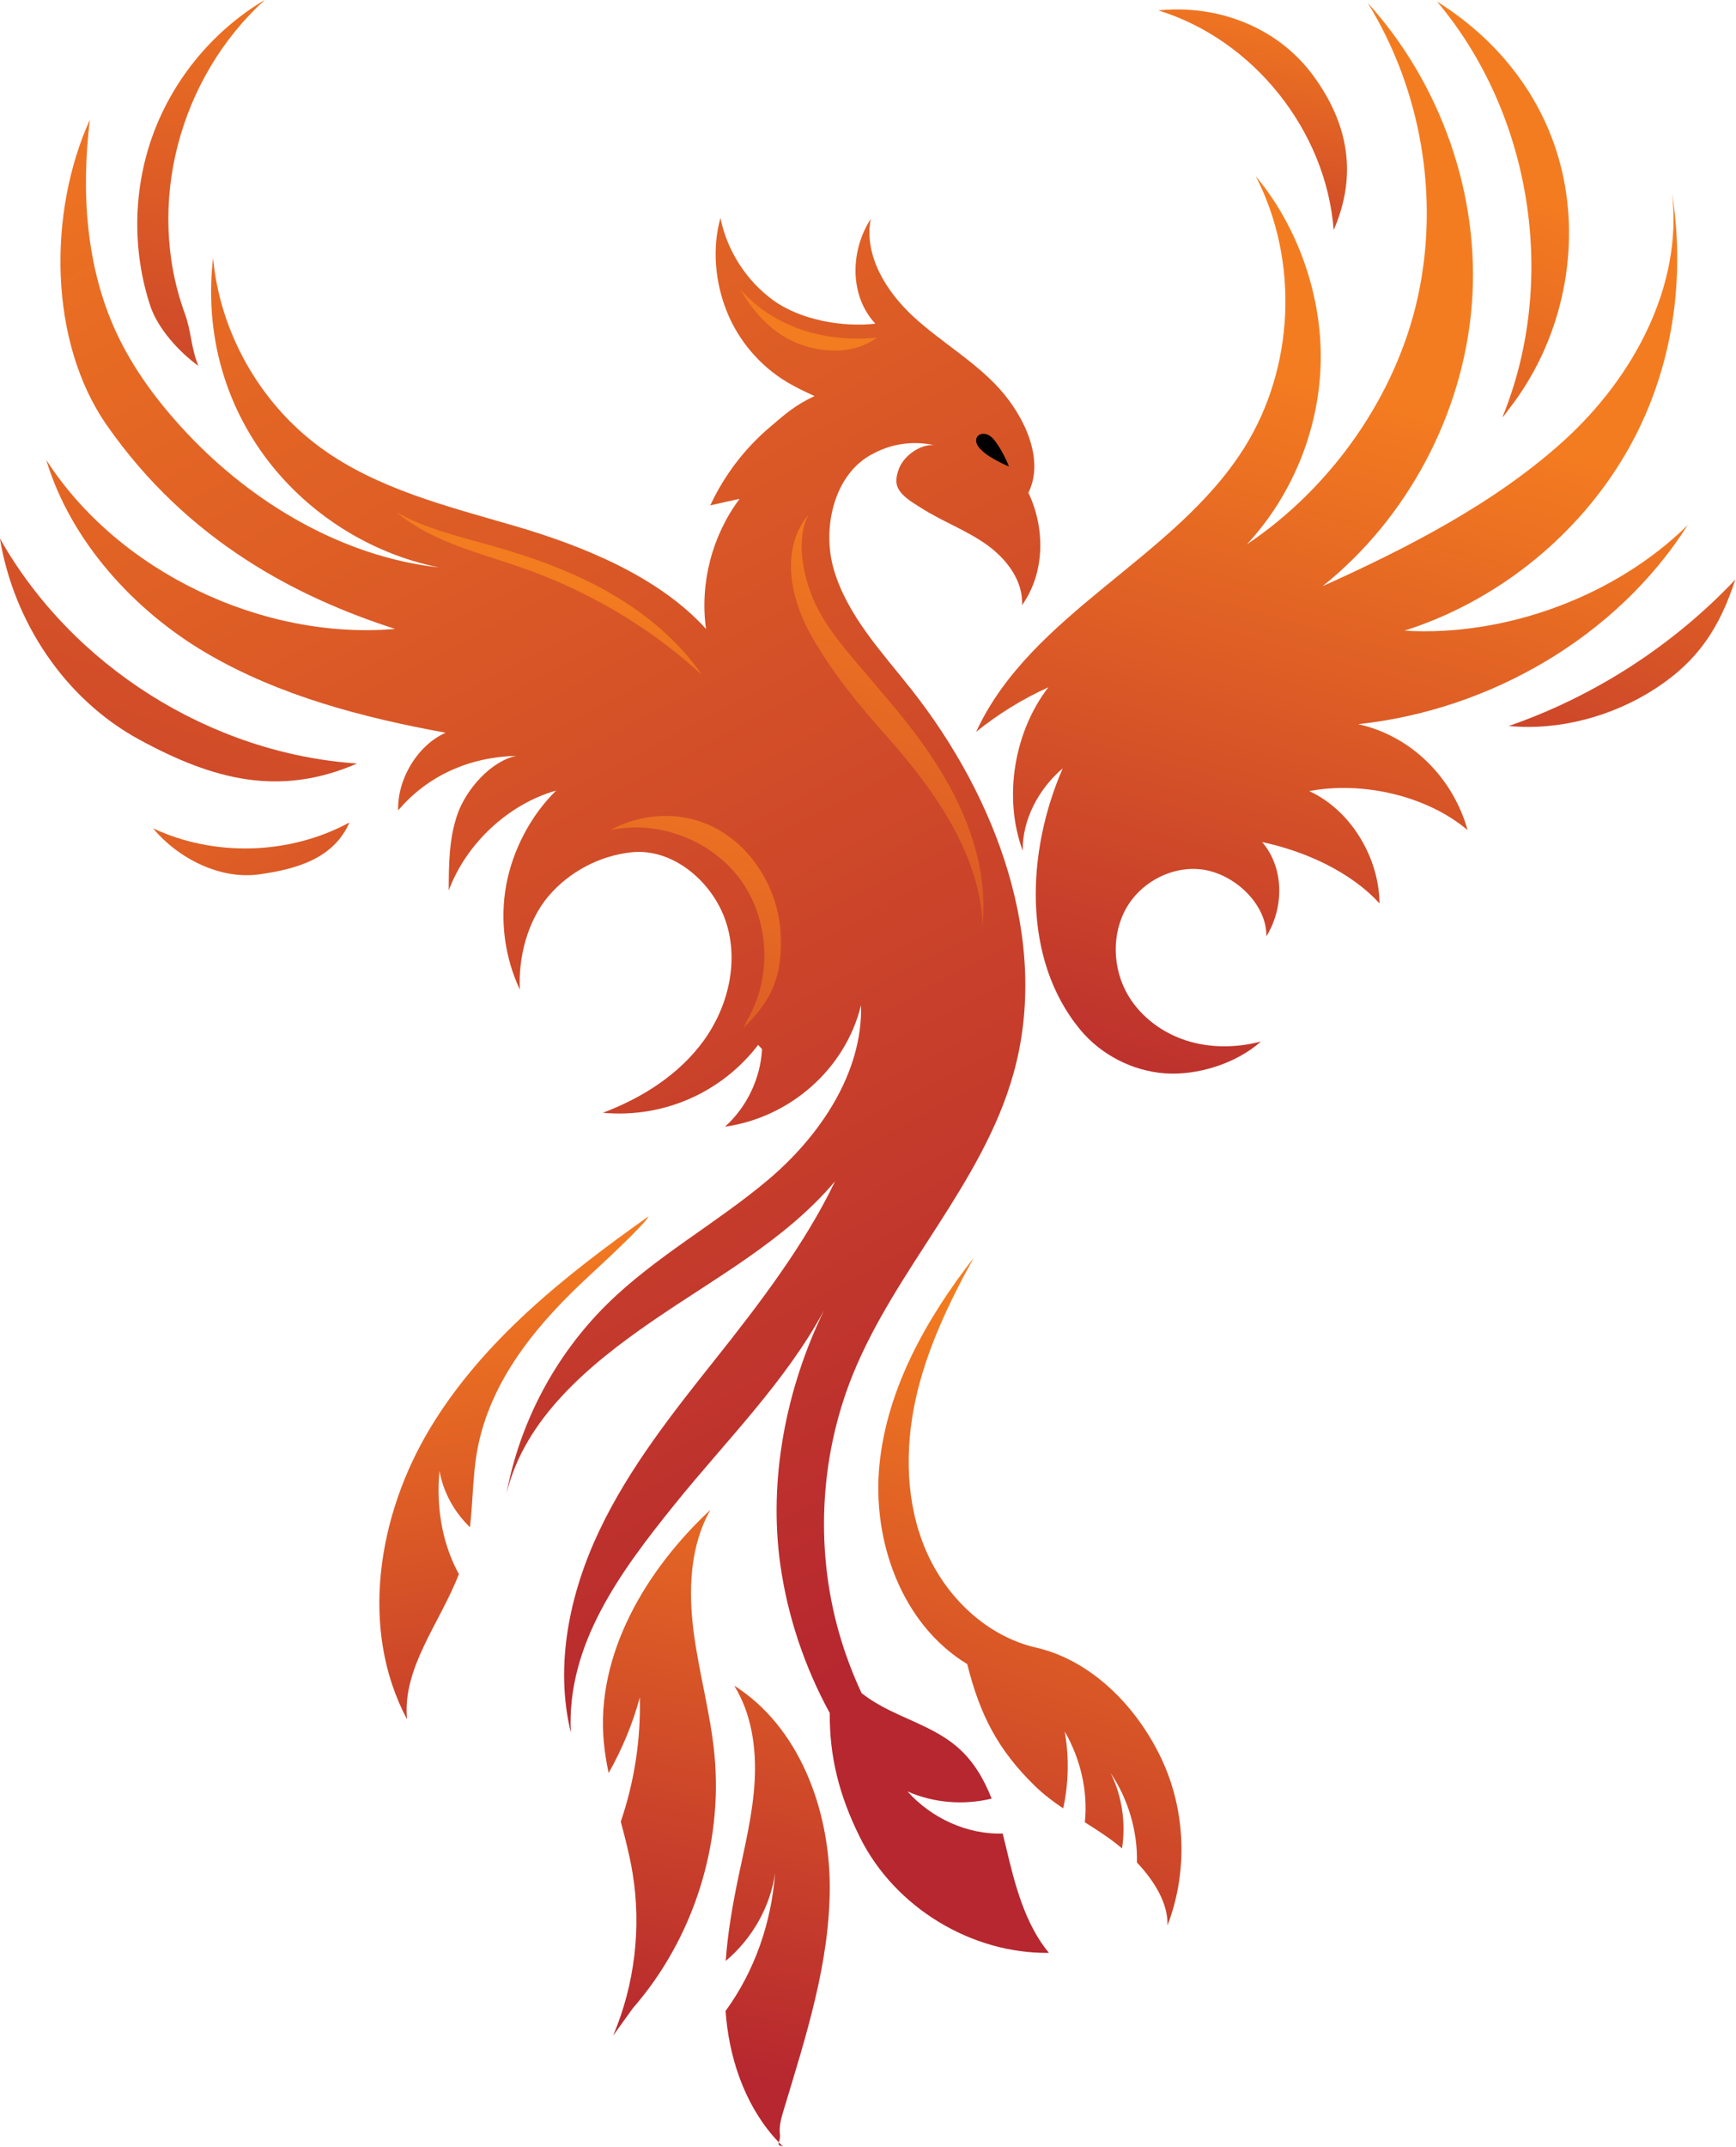<?xml version="1.0" encoding="UTF-8" standalone="no"?>
<!DOCTYPE svg PUBLIC "-//W3C//DTD SVG 1.1//EN" "http://www.w3.org/Graphics/SVG/1.1/DTD/svg11.dtd">
<svg width="100%" height="100%" viewBox="0 0 3275 4048" version="1.1" xmlns="http://www.w3.org/2000/svg" xmlns:xlink="http://www.w3.org/1999/xlink" xml:space="preserve" xmlns:serif="http://www.serif.com/" style="fill-rule:evenodd;clip-rule:evenodd;stroke-linejoin:round;stroke-miterlimit:2;">
    <g transform="matrix(2.242,0,0,2.242,-1197.45,-619.028)">
        <path d="M701.033,583.776C684.736,572.093 666.814,552.298 660.53,533.256C645.026,486.277 646.062,434.017 663.417,387.69C680.772,341.362 714.326,301.284 756.881,276.054C684.887,341.535 656.256,448.136 689.548,539.582C695.269,555.296 694.68,568.307 701.033,583.776Z" style="fill:url(#_Linear1);"/>
    </g>
    <g transform="matrix(2.242,0,0,2.242,-1197.45,-619.028)">
        <path d="M1442.88,1141.81C1460.39,1163.02 1486.77,1176.67 1514.2,1178.71C1541.64,1180.75 1574.64,1170.32 1595.1,1151.93C1574.69,1157.32 1552.74,1157.61 1532.62,1151.23C1512.5,1144.85 1494.36,1131.56 1483.53,1113.44C1470.12,1091.01 1469.06,1061.24 1482.39,1038.77C1495.72,1016.29 1523.5,1002.8 1549.13,1007.89C1574.77,1012.98 1600.05,1037.33 1599.7,1063.46C1614.67,1039.15 1614.71,1005.96 1596.16,984.25C1631.68,991.754 1670.51,1009 1694.91,1035.88C1694.5,997.283 1670.84,957.494 1635.76,941.378C1680.03,932.868 1734.62,945.047 1769.01,974.185C1756.66,930.108 1721.63,894.921 1676.92,885.092C1787.72,873.252 1894.47,811.73 1954.21,717.662C1893.53,777.509 1800.96,811.599 1715.89,806.463C1790.99,782.514 1856.94,730.945 1898.29,663.836C1939.65,596.727 1953.4,516.454 1941.03,438.603C1950.19,516.425 1908.58,593.287 1850.67,646.078C1792.76,698.868 1718.46,736.883 1647.01,769.048C1718.71,711.64 1765.26,623.864 1772.55,532.302C1779.84,440.741 1746.64,346.549 1684.93,278.518C1729.88,351.277 1745.39,441.667 1727.25,525.249C1709.12,608.831 1654.37,686.275 1583.3,733.858C1621.39,692.862 1643.89,637.727 1645.37,581.787C1646.85,525.847 1626.62,467.224 1590.75,424.272C1627.26,495.14 1623.45,585.146 1581.07,652.669C1522.42,746.126 1401.67,791.316 1355.48,891.52C1373.85,876.64 1394.7,863.843 1416.22,854.071C1387.25,891.743 1378.17,946.937 1394.66,991.508C1394.26,965.14 1408.25,939.328 1428.33,922.229C1397.63,992.558 1394.03,1082.62 1442.88,1141.81Z" style="fill:url(#_Linear2);"/>
    </g>
    <g transform="matrix(2.242,0,0,2.242,-1197.45,-619.028)">
        <path d="M1135.26,1751.6C1131.93,1716.71 1122.17,1682.74 1117.71,1647.98C1113.26,1613.22 1114.6,1576.14 1131.94,1545.68C1077.56,1596.3 1035.08,1667.6 1042.21,1741.55C1043.04,1750.15 1044.46,1758.64 1046.22,1767.08C1057.58,1747.08 1066.46,1725.67 1072.49,1703.47C1073.3,1739.47 1067.85,1774.48 1056.45,1808.01C1060.24,1822.18 1063.91,1836.38 1066.31,1850.82C1073.94,1896.83 1068.23,1944.98 1050.03,1987.92L1066.63,1964.85C1117.13,1907.03 1142.55,1828.02 1135.26,1751.6Z" style="fill:url(#_Linear3);"/>
    </g>
    <g transform="matrix(2.242,0,0,2.242,-1197.45,-619.028)">
        <path d="M1192.75,2081.1C1191.62,2080 1190.54,2078.84 1189.44,2077.7C1188.91,2079.46 1189.01,2080.33 1192.75,2081.1Z" style="fill:url(#_Linear4);"/>
    </g>
    <g transform="matrix(2.242,0,0,2.242,-1197.45,-619.028)">
        <path d="M1232.28,1861.54C1231.92,1796.99 1206.42,1728.16 1151.89,1693.61C1166.52,1717.2 1170.63,1746.05 1169.11,1773.77C1167.58,1801.48 1160.82,1828.6 1155.16,1855.78C1150.4,1878.65 1146.41,1901.85 1144.75,1925.13C1166.86,1906.55 1182.24,1879.84 1186.29,1851.2C1183.19,1892.95 1169.12,1933.63 1144.61,1967.22C1144.79,1969.56 1144.99,1971.9 1145.23,1974.24C1149.15,2012.24 1163.09,2050.18 1189.44,2077.7C1189.88,2076.24 1190.75,2074.18 1190.36,2071.04C1189.49,2064.1 1191.51,2057.16 1193.53,2050.47C1212.17,1988.67 1232.64,1926.09 1232.28,1861.54Z" style="fill:url(#_Linear5);"/>
    </g>
    <g transform="matrix(2.242,0,0,2.242,-1197.45,-619.028)">
        <path d="M1380.68,1829.68C1379.77,1825.8 1378.82,1821.9 1377.81,1818C1347.87,1818.96 1317.78,1805.01 1297.7,1782.6C1319.78,1792.33 1345.09,1794.29 1368.52,1788.61C1362.08,1772.31 1353.33,1757.29 1340.24,1745.78C1323.73,1731.26 1302.26,1724.06 1282.53,1714.36C1274.36,1710.34 1266.23,1705.55 1259.03,1699.85C1252.5,1685.72 1246.84,1671.24 1242.24,1656.38C1219.67,1583.55 1223.04,1502.97 1251.59,1432.28C1287.58,1343.2 1361.09,1271.37 1386.91,1178.83C1418.01,1067.37 1372.57,946.518 1300.83,855.708C1275.98,824.258 1247.27,793.946 1235.85,755.528C1226.74,724.89 1233.56,687.031 1255.96,666.481C1255.96,666.474 1255.96,666.468 1255.95,666.462C1256.03,666.396 1256.11,666.339 1256.19,666.274C1260.22,662.613 1264.75,659.506 1269.78,657.104C1285.43,648.886 1303.07,646.817 1319.86,650.391C1308.33,649.638 1294.89,659.201 1290.65,669.947C1288.58,675.206 1287.15,681.528 1289.72,686.551C1293.53,693.999 1301.78,698.49 1309.02,703.138C1326.56,714.39 1346.49,721.64 1363.56,733.584C1380.63,745.529 1395.22,764.234 1394.06,785.038C1413.38,758.043 1413.75,720.441 1399.44,690.485C1413.36,662.42 1395.94,625.987 1374.89,602.785C1353.84,579.583 1325.94,563.769 1302.88,542.568C1279.82,521.365 1260.89,490.99 1266.77,460.218C1249.38,487.142 1248.79,524.893 1270.67,548.311C1242.8,551.454 1207.37,545.101 1184.7,528.589C1162.03,512.078 1145.86,486.874 1140.31,459.386C1133.2,484.868 1135.78,513.127 1145.54,537.715C1155.3,562.304 1173.3,583.541 1195.95,597.207C1203.49,601.756 1211.49,605.474 1219.48,609.182C1203.28,616.768 1195.57,623.694 1181.94,635.263C1160.73,653.255 1143.48,675.884 1131.75,701.099C1139.99,699.257 1148.22,697.415 1156.45,695.573C1133.26,726.488 1122.86,766.705 1128.16,804.986C1088.34,760.937 1024.51,735.134 967.514,718.475C910.521,701.815 851.121,687.302 803.275,652.139C752.694,614.965 719.116,555.529 713.382,493.02C706.559,552.36 720.954,610.56 756.107,658.852C791.258,707.144 844.976,741.555 903.541,753.299C822.39,744.286 746.522,699.267 690.718,639.662C667.132,614.469 646.136,586.49 631.692,555.147C606.297,500.044 602.371,437.035 609.707,376.807C574.375,454.751 574.981,563.446 623.933,633.642C692.333,731.725 785.1,778.753 866.559,804.986C754.991,814.592 633.614,757.04 573.018,662.87C593.389,730.818 646.891,789.752 708.148,825.521C769.405,861.29 839.272,879.553 909.057,892.279C885.252,902.895 868.245,931.524 869.163,957.572C894.233,927.968 929.774,912.632 968.558,911.749C947.177,916.114 926.587,939.718 919.227,960.26C911.866,980.803 911.734,1003.13 911.684,1024.95C926.181,985.689 961.824,952.275 1002.1,940.901C980.667,961.793 965.294,991.303 959.98,1020.76C954.665,1050.21 958.77,1081.29 971.549,1108.35C970.025,1081.41 978.071,1050.4 995.528,1029.82C1012.98,1009.25 1038.52,995.718 1065.35,992.834C1100.4,989.066 1133.81,1017.74 1144.9,1051.2C1155.98,1084.67 1146.88,1122.77 1126.16,1151.29C1105.45,1179.81 1074.34,1199.5 1041.33,1211.88C1091.96,1216.59 1141.17,1195.14 1172.07,1154.76C1172.41,1155.58 1174.98,1157.63 1175.32,1158.45C1173.96,1183.1 1162.5,1207.05 1144.17,1223.58C1198.9,1215.8 1245.44,1175.1 1258.61,1121.41C1260.15,1178.38 1223.71,1231.87 1180.08,1268.54C1136.46,1305.22 1085.43,1332.88 1044.85,1372.9C1001.41,1415.73 971.487,1472.07 960.318,1532.04C975.446,1469.07 1029.6,1423.8 1082.96,1387.1C1136.31,1350.39 1194.96,1319.01 1236.72,1269.51C1211.53,1322.18 1173.05,1372.57 1136.7,1418.26C1100.34,1463.94 1063.68,1510.15 1038.59,1562.87C1013.49,1615.59 1000.63,1676.17 1014.38,1732.91C1010.85,1659.22 1055.57,1598.43 1101.91,1541.03C1145.09,1487.56 1195.01,1438.22 1227.52,1377.98C1195.55,1443.5 1180.55,1520.21 1190.71,1592C1196.89,1635.63 1211.19,1678.02 1232.3,1716.7C1232.02,1752.68 1239.92,1785.65 1257.88,1821.56C1287.12,1880.02 1351.36,1919.16 1416.71,1918.35C1396.51,1894.09 1387.9,1860.42 1380.68,1829.68Z" style="fill:url(#_Linear6);"/>
    </g>
    <g transform="matrix(2.242,0,0,2.242,-1197.45,-619.028)">
        <path d="M1511.29,1754.88C1490.66,1711.37 1452.76,1672.42 1405.83,1661.61C1364.07,1651.99 1329.89,1618.96 1313.05,1579.55C1296.22,1540.14 1295.38,1495.21 1304.44,1453.33C1313.5,1411.45 1332.67,1371.27 1353.45,1333.8C1313.84,1384.73 1280.63,1443.36 1274.14,1507.55C1267.66,1571.74 1292.81,1642.02 1347.97,1675.5C1358.62,1718.09 1373.73,1747.74 1405.26,1778.3C1412.45,1785.27 1420.43,1791.25 1428.73,1796.84C1433.32,1775.65 1433.81,1753.56 1430,1732.2C1443.22,1755.03 1449.7,1782.38 1446.94,1808.54C1455.03,1813.63 1463.09,1818.77 1470.72,1824.48C1473.19,1826.33 1475.71,1828.34 1478.24,1830.49C1481.47,1809.06 1478.34,1786.64 1468.66,1767.22C1483.3,1788.72 1491.38,1815.91 1490.77,1842.35C1505.29,1857.7 1517.22,1876.85 1516.41,1895.33C1533.81,1850.43 1531.92,1798.4 1511.29,1754.88Z" style="fill:url(#_Linear7);"/>
    </g>
    <g transform="matrix(2.242,0,0,2.242,-1197.45,-619.028)">
        <path d="M834.6,918.169C711.486,909.899 594.648,836.319 533.998,728.861C545.645,799.118 588.58,863.905 651.122,897.967C713.663,932.028 769.262,946.498 834.6,918.169Z" style="fill:url(#_Linear8);"/>
    </g>
    <g transform="matrix(2.242,0,0,2.242,-1197.45,-619.028)">
        <path d="M828.15,967.737C777.908,995.01 714.681,996.9 662.9,972.675C683.894,998 719.394,1015.96 751.974,1011.41C784.554,1006.87 814.89,997.842 828.15,967.737Z" style="fill:url(#_Linear9);"/>
    </g>
    <g transform="matrix(2.242,0,0,2.242,-1197.45,-619.028)">
        <path d="M1798.58,626.286C1845.12,511.652 1823.01,372.06 1743.31,277.423C1799.92,312.857 1839.71,367.033 1851.03,432.845C1862.35,498.656 1844.37,568.958 1802.86,621.262C1804.7,618.993 1797.48,628.992 1798.58,626.286Z" style="fill:url(#_Linear10);"/>
    </g>
    <g transform="matrix(2.242,0,0,2.242,-1197.45,-619.028)">
        <path d="M1656.31,469.576C1650.02,386.101 1588.81,309.449 1508.79,284.851C1558.94,279.706 1609.37,299.081 1639.14,339.752C1668.92,380.423 1676.36,423.327 1656.31,469.576Z" style="fill:url(#_Linear11);"/>
    </g>
    <g transform="matrix(2.242,0,0,2.242,-1197.45,-619.028)">
        <path d="M1994.28,763.503C1941.79,818.971 1875.81,861.584 1803.66,886.614C1846.18,890.755 1891.5,878.331 1927.27,854.986C1963.05,831.641 1980.95,804.087 1994.28,763.503Z" style="fill:url(#_Linear12);"/>
    </g>
    <g transform="matrix(2.242,0,0,2.242,-1197.45,-619.028)">
        <path d="M896.172,1476.87C851.834,1550.25 836.276,1646.29 876.602,1721.95C872.396,1678.69 904.418,1640.9 920.238,1599.78C919.757,1598.95 919.291,1598.11 918.861,1597.28C905.518,1571.54 901.206,1541.91 903.907,1513.04C907.092,1531.04 916.4,1547.76 929.561,1560.42C932.29,1536.81 931.764,1512.64 936.942,1489.41C949.564,1432.76 988.039,1387.5 1030.75,1348.21C1052.26,1328.42 1079.54,1302.18 1079.54,1299.18C1009.56,1348.71 940.511,1403.48 896.172,1476.87Z" style="fill:url(#_Linear13);"/>
    </g>
    <g transform="matrix(2.242,0,0,2.242,-1197.45,-619.028)">
        <path d="M1360.73,1054.76C1365.38,1012.18 1351.54,969.276 1330.19,932.143C1308.84,895.009 1283.68,867.355 1255.95,834.71C1241.38,817.549 1226.78,799.886 1218.08,779.116C1209.39,758.345 1203.86,728.996 1214.32,709.056C1190.74,737.29 1198.23,779.073 1218.11,813.076C1236.67,844.829 1256.98,869.18 1281.43,896.657C1320.47,940.536 1359.51,996.037 1360.73,1054.76Z" style="fill:url(#_Linear14);"/>
    </g>
    <g transform="matrix(2.242,0,0,2.242,-1197.45,-619.028)">
        <path d="M867.362,706.618C892.482,721.032 921.221,727.477 949.085,735.372C982.917,744.958 1016.25,757.015 1046.78,774.467C1077.31,791.919 1105.04,814.978 1125,843.93C1083.68,805.914 1035.08,776.545 982.497,756.85C942.121,741.727 900.586,734.097 867.362,706.618Z" style="fill:url(#_Linear15);"/>
    </g>
    <g transform="matrix(2.242,0,0,2.242,-1197.45,-619.028)">
        <path d="M1271.91,560.062C1250.87,562.138 1229.34,560.303 1209.28,553.596C1189.23,546.888 1170.71,535.212 1156.85,519.244C1168.4,539.316 1184.95,557.342 1206.68,565.361C1228.4,573.38 1253.3,573.833 1271.91,560.062Z" style="fill:url(#_Linear16);"/>
    </g>
    <g transform="matrix(2.242,0,0,2.242,-1197.45,-619.028)">
        <path d="M1073.73,964.466C1097.17,959.344 1121.88,962.977 1142.64,976.275C1171.37,994.687 1189.51,1028.01 1190.99,1062.11C1192.47,1096.21 1184.24,1116.92 1159.61,1140.54L1162.89,1133.69C1183.96,1097.96 1181.7,1049.83 1157.39,1016.22C1133.08,982.603 1088.08,965.395 1047.54,974.211C1055.88,969.702 1064.71,966.436 1073.73,964.466Z" style="fill:url(#_Linear17);"/>
    </g>
    <g transform="matrix(2.242,0,0,2.242,-1197.45,-619.028)">
        <path d="M1371.06,646.494C1369.3,644.171 1366.93,642.21 1364.16,641.291C1361.39,640.373 1357.91,641.009 1356.34,643.461C1355.15,645.3 1355.29,647.756 1356.18,649.753C1357.07,651.751 1358.66,653.335 1360.21,654.878C1367.28,661.92 1383.07,668.397 1383.07,668.397C1383.07,668.397 1378.65,656.496 1371.06,646.494Z" style="fill-rule:nonzero;"/>
    </g>
    <defs>
        <linearGradient id="_Linear1" x1="0" y1="0" x2="1" y2="0" gradientUnits="userSpaceOnUse" gradientTransform="matrix(-75.713,643.56,-643.56,-75.713,723.601,190.779)"><stop offset="0" style="stop-color:rgb(244,124,32);stop-opacity:1"/><stop offset="1" style="stop-color:rgb(182,39,47);stop-opacity:1"/></linearGradient>
        <linearGradient id="_Linear2" x1="0" y1="0" x2="1" y2="0" gradientUnits="userSpaceOnUse" gradientTransform="matrix(-189.283,660.769,-660.769,-189.283,1710.22,611.28)"><stop offset="0" style="stop-color:rgb(244,124,32);stop-opacity:1"/><stop offset="1" style="stop-color:rgb(182,39,47);stop-opacity:1"/></linearGradient>
        <linearGradient id="_Linear3" x1="0" y1="0" x2="1" y2="0" gradientUnits="userSpaceOnUse" gradientTransform="matrix(-123.894,591.937,-591.937,-123.894,1162.21,1406.73)"><stop offset="0" style="stop-color:rgb(244,124,32);stop-opacity:1"/><stop offset="1" style="stop-color:rgb(182,39,47);stop-opacity:1"/></linearGradient>
        <linearGradient id="_Linear4" x1="0" y1="0" x2="1" y2="0" gradientUnits="userSpaceOnUse" gradientTransform="matrix(-123.895,591.941,-591.941,-123.895,1324.75,1440.75)"><stop offset="0" style="stop-color:rgb(244,124,32);stop-opacity:1"/><stop offset="1" style="stop-color:rgb(182,39,47);stop-opacity:1"/></linearGradient>
        <linearGradient id="_Linear5" x1="0" y1="0" x2="1" y2="0" gradientUnits="userSpaceOnUse" gradientTransform="matrix(-123.895,591.94,-591.94,-123.895,1268.99,1429.08)"><stop offset="0" style="stop-color:rgb(244,124,32);stop-opacity:1"/><stop offset="1" style="stop-color:rgb(182,39,47);stop-opacity:1"/></linearGradient>
        <linearGradient id="_Linear6" x1="0" y1="0" x2="1" y2="0" gradientUnits="userSpaceOnUse" gradientTransform="matrix(764.013,1460.92,-1460.92,764.013,662.392,145.525)"><stop offset="0" style="stop-color:rgb(244,124,32);stop-opacity:1"/><stop offset="1" style="stop-color:rgb(182,39,47);stop-opacity:1"/></linearGradient>
        <linearGradient id="_Linear7" x1="0" y1="0" x2="1" y2="0" gradientUnits="userSpaceOnUse" gradientTransform="matrix(-206.49,612.586,-612.586,-206.49,1490.19,1410.55)"><stop offset="0" style="stop-color:rgb(244,124,32);stop-opacity:1"/><stop offset="1" style="stop-color:rgb(182,39,47);stop-opacity:1"/></linearGradient>
        <linearGradient id="_Linear8" x1="0" y1="0" x2="1" y2="0" gradientUnits="userSpaceOnUse" gradientTransform="matrix(-388.889,1349.07,-1349.07,-388.889,883.712,131.746)"><stop offset="0" style="stop-color:rgb(244,124,32);stop-opacity:1"/><stop offset="1" style="stop-color:rgb(182,39,47);stop-opacity:1"/></linearGradient>
        <linearGradient id="_Linear9" x1="0" y1="0" x2="1" y2="0" gradientUnits="userSpaceOnUse" gradientTransform="matrix(474.927,629.795,-629.795,474.927,578.511,748.731)"><stop offset="0" style="stop-color:rgb(244,124,32);stop-opacity:1"/><stop offset="1" style="stop-color:rgb(182,39,47);stop-opacity:1"/></linearGradient>
        <linearGradient id="_Linear10" x1="0" y1="0" x2="1" y2="0" gradientUnits="userSpaceOnUse" gradientTransform="matrix(-268.437,605.703,-605.703,-268.437,1791.1,417.851)"><stop offset="0" style="stop-color:rgb(244,124,32);stop-opacity:1"/><stop offset="1" style="stop-color:rgb(182,39,47);stop-opacity:1"/></linearGradient>
        <linearGradient id="_Linear11" x1="0" y1="0" x2="1" y2="0" gradientUnits="userSpaceOnUse" gradientTransform="matrix(-63.457,317.284,-317.284,-63.457,1606.02,268.135)"><stop offset="0" style="stop-color:rgb(244,124,32);stop-opacity:1"/><stop offset="1" style="stop-color:rgb(182,39,47);stop-opacity:1"/></linearGradient>
        <linearGradient id="_Linear12" x1="0" y1="0" x2="1" y2="0" gradientUnits="userSpaceOnUse" gradientTransform="matrix(-268.438,605.704,-605.704,-268.438,2032.72,524.934)"><stop offset="0" style="stop-color:rgb(244,124,32);stop-opacity:1"/><stop offset="1" style="stop-color:rgb(182,39,47);stop-opacity:1"/></linearGradient>
        <linearGradient id="_Linear13" x1="0" y1="0" x2="1" y2="0" gradientUnits="userSpaceOnUse" gradientTransform="matrix(99.804,550.643,-550.643,99.804,938.159,1316.14)"><stop offset="0" style="stop-color:rgb(244,124,32);stop-opacity:1"/><stop offset="1" style="stop-color:rgb(182,39,47);stop-opacity:1"/></linearGradient>
        <linearGradient id="_Linear14" x1="0" y1="0" x2="1" y2="0" gradientUnits="userSpaceOnUse" gradientTransform="matrix(-259.115,631.922,-631.922,-259.115,1343.45,741.754)"><stop offset="0" style="stop-color:rgb(244,124,32);stop-opacity:1"/><stop offset="1" style="stop-color:rgb(182,39,47);stop-opacity:1"/></linearGradient>
        <linearGradient id="_Linear15" x1="0" y1="0" x2="1" y2="0" gradientUnits="userSpaceOnUse" gradientTransform="matrix(-108.405,446.841,-446.841,-108.405,999.985,759.592)"><stop offset="0" style="stop-color:rgb(244,124,32);stop-opacity:1"/><stop offset="1" style="stop-color:rgb(182,39,47);stop-opacity:1"/></linearGradient>
        <linearGradient id="_Linear16" x1="0" y1="0" x2="1" y2="0" gradientUnits="userSpaceOnUse" gradientTransform="matrix(-27.762,390.655,-390.655,-27.762,1211.03,586.777)"><stop offset="0" style="stop-color:rgb(244,124,32);stop-opacity:1"/><stop offset="1" style="stop-color:rgb(182,39,47);stop-opacity:1"/></linearGradient>
        <linearGradient id="_Linear17" x1="0" y1="0" x2="1" y2="0" gradientUnits="userSpaceOnUse" gradientTransform="matrix(-195.658,629.279,-629.279,-195.658,1163.33,888.922)"><stop offset="0" style="stop-color:rgb(244,124,32);stop-opacity:1"/><stop offset="1" style="stop-color:rgb(182,39,47);stop-opacity:1"/></linearGradient>
    </defs>
</svg>
